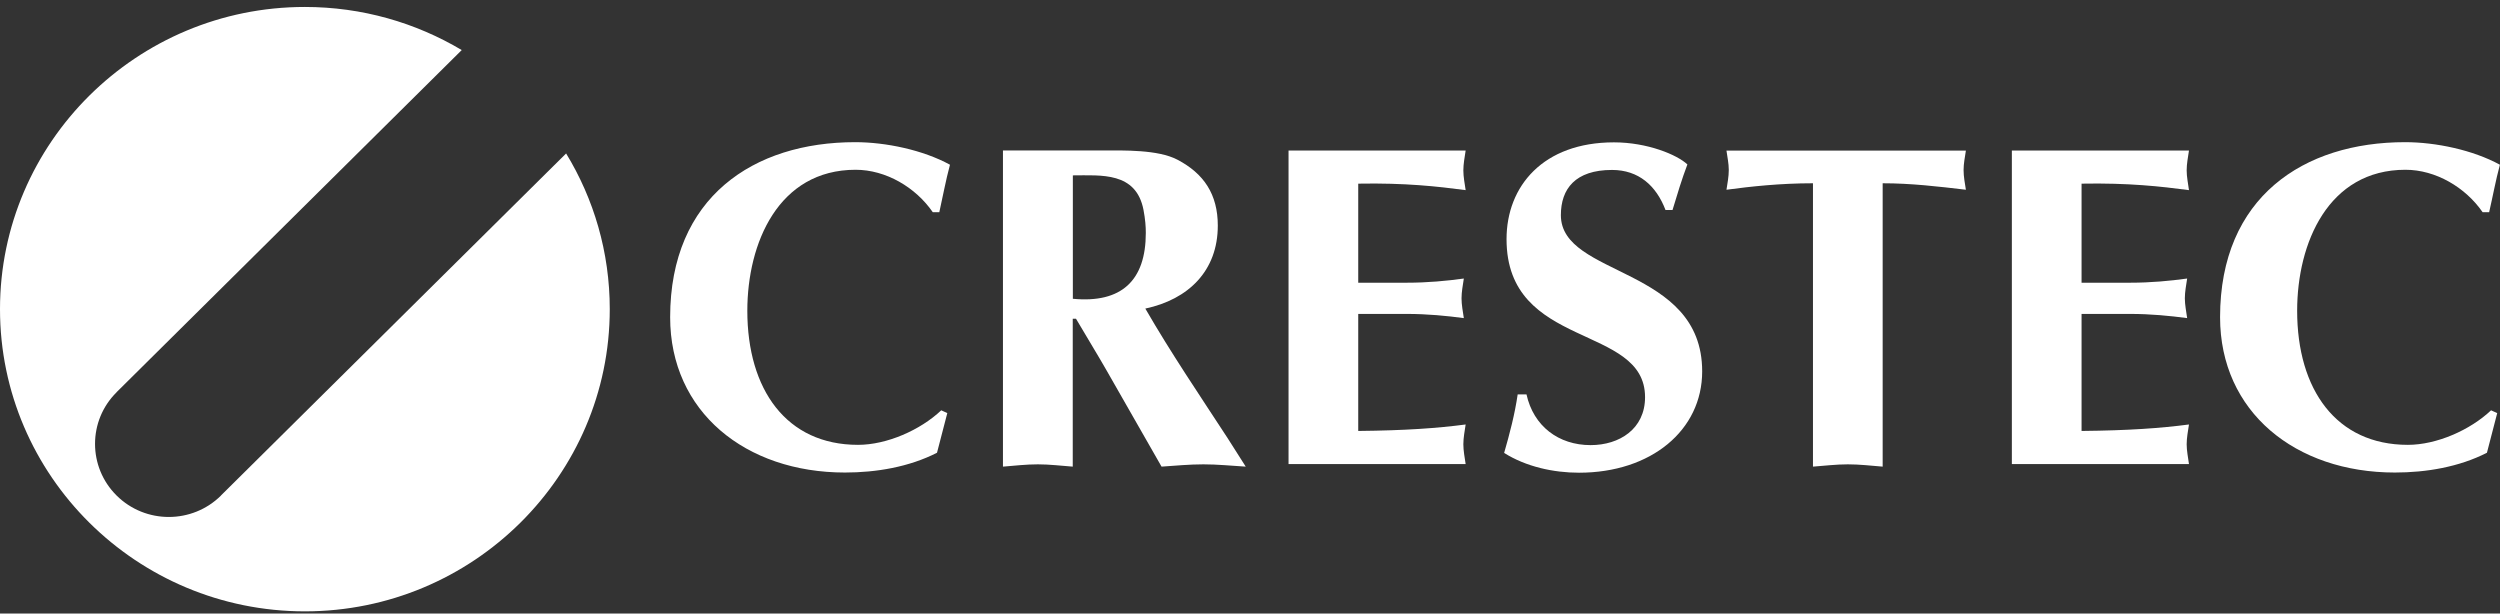 <svg width="273" height="67" viewBox="0 0 273 67" fill="none" xmlns="http://www.w3.org/2000/svg">
<rect x="0" y="0" width="273" height="67" fill="#333333" stroke="none"/>
<g clip-path="url(#clip0_436_109)">
<path d="M50.39 5.498L12.726 42.831H12.736C9.592 45.937 9.592 50.998 12.736 54.115C15.881 57.232 20.986 57.232 24.131 54.115H24.121L61.785 16.792L61.816 16.751C64.846 21.717 66.586 27.536 66.586 33.76C66.586 51.953 51.648 66.76 33.293 66.76C14.938 66.76 0 51.953 0 33.76C0 15.566 14.938 0.76 33.293 0.76C39.551 0.76 45.411 2.485 50.422 5.467L50.39 5.498Z" fill="white"/>
<path d="M103.443 45.117L102.321 49.44C99.271 50.998 95.675 51.601 92.269 51.601C81.409 51.601 73.18 44.962 73.18 34.644C73.18 21.51 82.321 15.525 93.38 15.525C96.734 15.525 100.791 16.377 103.737 17.988C103.275 19.702 102.971 21.406 102.573 23.173H101.86C99.984 20.451 96.734 18.539 93.432 18.539C85.004 18.539 81.608 26.539 81.608 33.937C81.608 42.541 85.874 48.577 93.694 48.577C96.839 48.577 100.498 46.967 102.783 44.806L103.443 45.107V45.117Z" fill="white"/>
<path d="M117.155 19.151C120.247 19.151 124.063 18.745 124.87 22.922C125.069 23.982 125.122 24.73 125.122 25.437C125.122 30.622 122.48 33.136 117.155 32.627V19.14V19.151ZM109.534 50.956C110.802 50.852 112.071 50.706 113.339 50.706C114.608 50.706 115.876 50.862 117.144 50.956V34.809H117.501C118.622 36.721 120.038 39.038 120.803 40.389L126.841 50.956C128.361 50.852 129.891 50.706 131.411 50.706C132.931 50.706 134.504 50.862 136.034 50.956L134.053 47.839C131.002 43.163 127.858 38.529 125.069 33.697C129.786 32.689 132.984 29.572 132.984 24.637C132.984 21.218 131.464 18.953 128.57 17.436C126.442 16.325 122.732 16.428 120.342 16.428H109.523V50.945L109.534 50.956Z" fill="white"/>
<path d="M160.049 16.439C159.945 17.146 159.798 17.894 159.798 18.601C159.798 19.307 159.945 20.055 160.049 20.762C156.957 20.357 153.498 19.962 148.319 20.055V30.872H153.603C155.888 30.872 157.974 30.674 159.85 30.415C159.746 31.121 159.599 31.869 159.599 32.576C159.599 33.282 159.746 34.03 159.85 34.737C157.974 34.488 155.888 34.28 153.603 34.28H148.319V47.06C153.498 47.008 156.947 46.759 160.049 46.353C159.945 47.06 159.798 47.808 159.798 48.515C159.798 49.221 159.945 49.969 160.049 50.676H140.709V16.439H160.049Z" fill="white"/>
<path d="M181.873 22.933C180.856 20.262 178.928 18.558 176.034 18.558C172.02 18.558 170.447 20.626 170.447 23.494C170.447 30.289 185.878 29.032 185.878 40.555C185.878 46.997 180.29 51.62 172.428 51.62C169.64 51.62 166.642 50.966 164.252 49.459C164.86 47.35 165.416 45.23 165.73 43.069H166.694C167.46 46.54 170.196 48.607 173.697 48.607C176.842 48.607 179.64 46.841 179.64 43.37C179.64 35.318 164.514 38.238 164.514 26.112C164.514 20.325 168.518 15.545 176.244 15.545C179.903 15.545 183.152 16.906 184.263 17.956C183.655 19.566 183.152 21.229 182.639 22.933H181.873Z" fill="white"/>
<path d="M205.587 50.956C204.318 50.852 203.05 50.706 201.781 50.706C200.513 50.706 199.245 50.862 197.976 50.956V20.013C194.37 20.013 191.173 20.366 188.531 20.72C188.636 20.013 188.783 19.307 188.783 18.558C188.783 17.852 188.626 17.145 188.531 16.449H214.675C214.57 17.156 214.423 17.862 214.423 18.558C214.423 19.317 214.57 20.013 214.675 20.72C211.677 20.366 208.689 20.013 205.587 20.013V50.956Z" fill="white"/>
<path d="M239.036 16.439C238.931 17.146 238.784 17.894 238.784 18.601C238.784 19.307 238.941 20.055 239.036 20.762C235.943 20.357 232.484 19.962 227.306 20.055V30.872H232.589C234.874 30.872 236.96 30.674 238.837 30.415C238.732 31.121 238.585 31.869 238.585 32.576C238.585 33.282 238.742 34.03 238.837 34.737C236.96 34.488 234.874 34.28 232.589 34.28H227.306V47.06C232.484 47.008 235.933 46.759 239.036 46.353C238.931 47.06 238.784 47.808 238.784 48.515C238.784 49.221 238.941 49.969 239.036 50.676H219.695V16.439H239.036Z" fill="white"/>
<path d="M272.695 45.117L271.573 49.44C268.533 50.998 264.927 51.601 261.521 51.601C250.65 51.601 242.432 44.962 242.432 34.644C242.432 21.51 251.573 15.525 262.632 15.525C265.986 15.525 270.043 16.377 272.989 17.988C272.527 19.702 272.223 21.406 271.815 23.173H271.102C269.225 20.451 265.976 18.539 262.674 18.539C254.246 18.539 250.849 26.539 250.849 33.937C250.849 42.541 255.116 48.577 262.936 48.577C266.081 48.577 269.739 46.967 272.024 44.806L272.685 45.107L272.695 45.117Z" fill="white"/>
</g>
<defs>
<clipPath id="clip0_436_109">
<rect width="273" height="66" fill="white" transform="translate(0 0.76)"/>
</clipPath>
</defs>
</svg>
